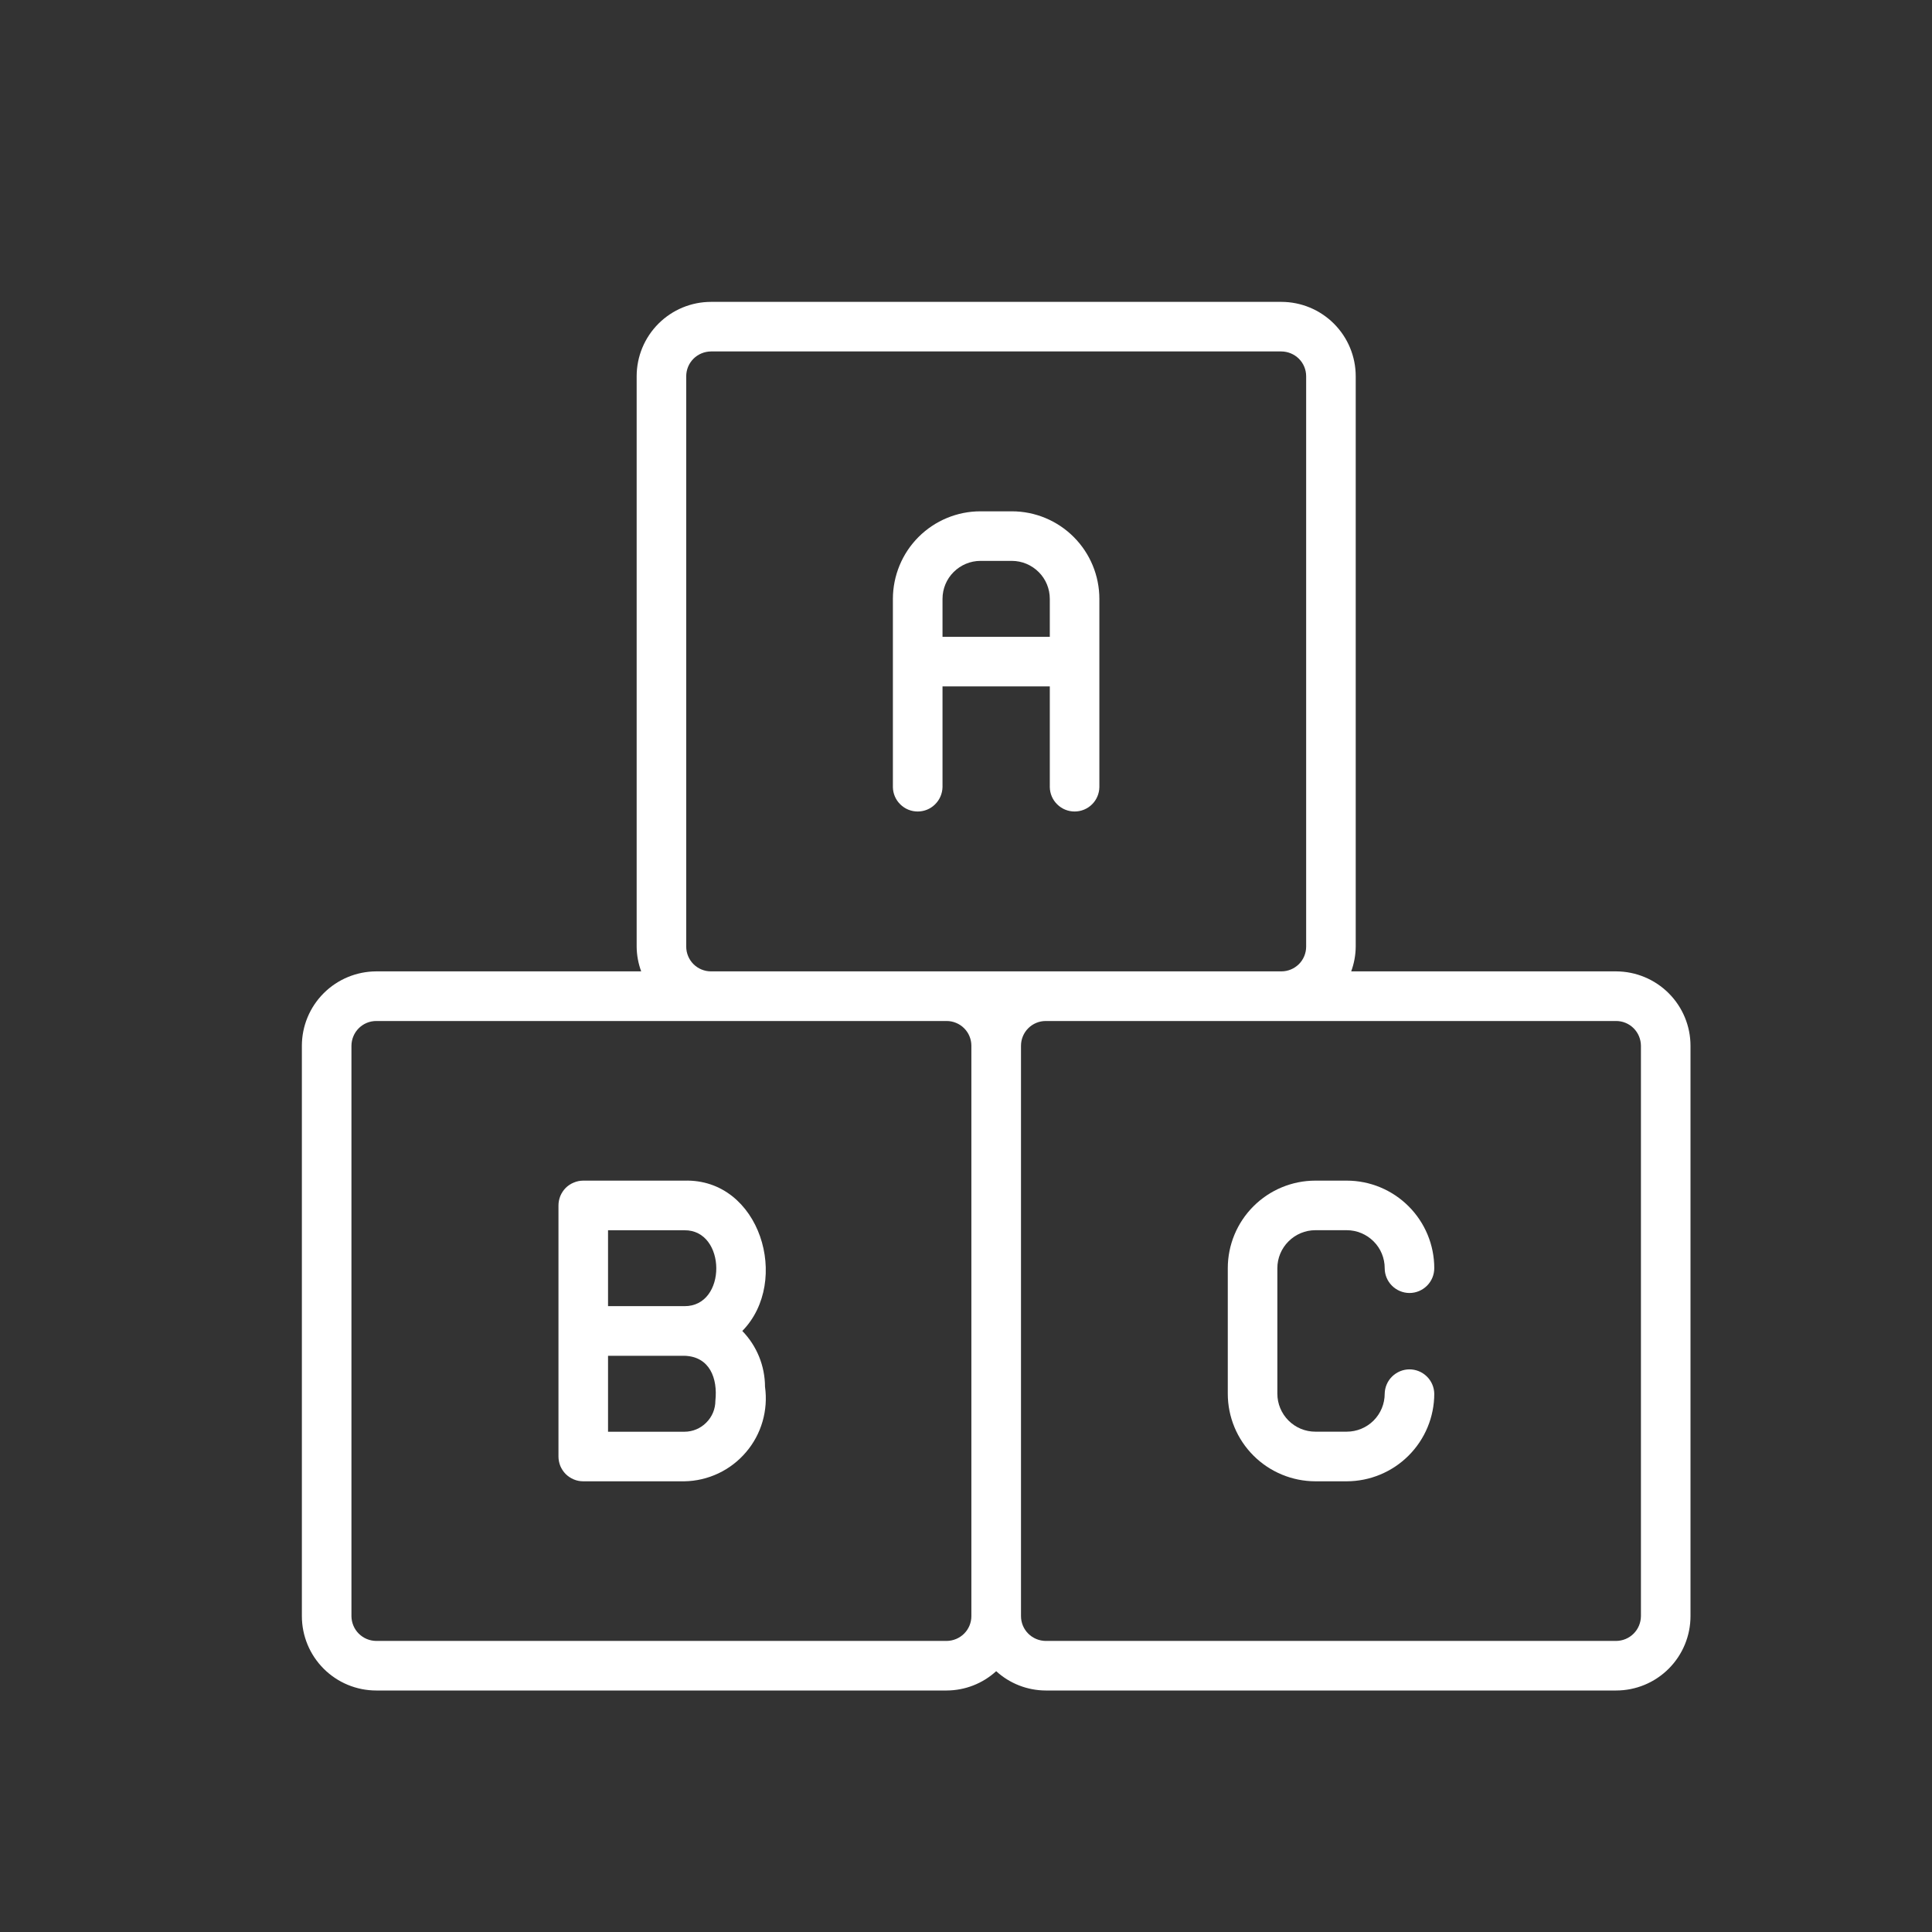 <svg width="32" height="32" viewBox="0 0 32 32" fill="none" xmlns="http://www.w3.org/2000/svg">
<rect x="0" y="0" width="32" height="32" fill="#333333" stroke="none"/>
<path d="M26.768 16.089H22.38C22.428 15.958 22.454 15.819 22.455 15.679V6.232C22.455 5.905 22.325 5.592 22.094 5.361C21.863 5.13 21.55 5 21.223 5H11.777C11.45 5 11.137 5.13 10.906 5.361C10.675 5.592 10.545 5.905 10.545 6.232V15.679C10.546 15.819 10.572 15.958 10.62 16.089H6.232C5.905 16.09 5.592 16.22 5.361 16.451C5.13 16.682 5 16.995 5 17.321V26.768C5 27.095 5.13 27.408 5.361 27.639C5.592 27.87 5.905 28 6.232 28H15.679C15.983 27.999 16.276 27.885 16.5 27.68C16.724 27.885 17.017 27.999 17.321 28H26.768C27.095 28 27.408 27.87 27.639 27.639C27.87 27.408 28 27.095 28 26.768V17.321C28 16.995 27.87 16.682 27.639 16.451C27.408 16.22 27.095 16.09 26.768 16.089ZM16.089 26.768C16.089 26.877 16.046 26.981 15.969 27.058C15.892 27.135 15.787 27.178 15.679 27.179H6.232C6.123 27.178 6.019 27.135 5.942 27.058C5.865 26.981 5.822 26.877 5.821 26.768V17.321C5.822 17.212 5.865 17.108 5.942 17.031C6.019 16.954 6.123 16.911 6.232 16.911H15.679C15.787 16.911 15.892 16.954 15.969 17.031C16.046 17.108 16.089 17.212 16.089 17.321V26.768ZM11.777 16.089C11.668 16.089 11.563 16.046 11.486 15.969C11.409 15.892 11.366 15.787 11.366 15.679V6.232C11.366 6.123 11.409 6.019 11.486 5.942C11.563 5.865 11.668 5.822 11.777 5.821H21.223C21.332 5.822 21.436 5.865 21.514 5.942C21.591 6.019 21.634 6.123 21.634 6.232V15.679C21.634 15.787 21.591 15.892 21.514 15.969C21.436 16.046 21.332 16.089 21.223 16.089H17.321C16.243 16.09 12.905 16.089 11.777 16.089ZM27.179 26.768C27.178 26.877 27.135 26.981 27.058 27.058C26.981 27.135 26.877 27.178 26.768 27.179H17.321C17.212 27.178 17.108 27.135 17.031 27.058C16.954 26.981 16.911 26.877 16.911 26.768V17.321C16.911 17.212 16.954 17.108 17.031 17.031C17.108 16.954 17.212 16.911 17.321 16.911C19.568 16.911 24.487 16.911 26.768 16.911C26.877 16.911 26.981 16.954 27.058 17.031C27.135 17.108 27.178 17.212 27.179 17.321V26.768Z" fill="white"/>
<path d="M16.759 8.469H16.239C15.855 8.469 15.486 8.622 15.214 8.894C14.942 9.166 14.79 9.535 14.789 9.919V13.038C14.791 13.146 14.835 13.248 14.912 13.323C14.989 13.399 15.092 13.441 15.2 13.441C15.307 13.441 15.411 13.399 15.487 13.323C15.564 13.248 15.608 13.146 15.611 13.038V11.369H17.388V13.038C17.39 13.146 17.434 13.248 17.511 13.323C17.588 13.399 17.691 13.441 17.799 13.441C17.906 13.441 18.01 13.399 18.087 13.323C18.163 13.248 18.207 13.146 18.209 13.038V9.919C18.209 9.535 18.056 9.166 17.784 8.894C17.512 8.622 17.144 8.469 16.759 8.469ZM17.388 10.548H15.611V9.919C15.611 9.752 15.677 9.592 15.795 9.475C15.913 9.357 16.073 9.29 16.239 9.29H16.759C16.926 9.29 17.086 9.357 17.204 9.475C17.322 9.592 17.388 9.752 17.388 9.919V10.548Z" fill="white"/>
<path d="M11.336 19.555H9.661C9.607 19.555 9.553 19.566 9.504 19.587C9.454 19.607 9.408 19.637 9.37 19.675C9.332 19.714 9.302 19.759 9.281 19.809C9.261 19.859 9.25 19.912 9.25 19.966V24.125C9.25 24.178 9.261 24.232 9.281 24.282C9.302 24.331 9.332 24.377 9.37 24.415C9.408 24.453 9.454 24.483 9.504 24.504C9.553 24.525 9.607 24.535 9.661 24.535H11.336C11.53 24.532 11.722 24.487 11.898 24.404C12.074 24.321 12.23 24.201 12.356 24.053C12.483 23.905 12.576 23.732 12.63 23.545C12.684 23.358 12.698 23.162 12.671 22.969C12.67 22.624 12.536 22.293 12.295 22.045C13.102 21.222 12.591 19.519 11.336 19.555ZM11.849 23.2C11.849 23.337 11.795 23.467 11.698 23.563C11.602 23.66 11.472 23.714 11.336 23.714H10.071V22.456H11.336C11.757 22.468 11.889 22.833 11.849 23.2ZM11.336 21.634L10.071 21.634V20.377H11.336C12.034 20.369 12.046 21.64 11.336 21.634Z" fill="white"/>
<path d="M21.786 20.376H22.306C22.473 20.376 22.633 20.443 22.751 20.561C22.869 20.678 22.935 20.838 22.935 21.005C22.935 21.114 22.978 21.218 23.055 21.295C23.132 21.372 23.237 21.416 23.346 21.416C23.455 21.416 23.559 21.372 23.636 21.295C23.713 21.218 23.756 21.114 23.756 21.005C23.756 20.62 23.603 20.252 23.331 19.98C23.059 19.708 22.691 19.555 22.306 19.555H21.786C21.402 19.555 21.033 19.708 20.761 19.98C20.489 20.252 20.336 20.62 20.336 21.005V23.084C20.336 23.469 20.489 23.837 20.761 24.109C21.033 24.381 21.402 24.534 21.786 24.535H22.306C22.691 24.534 23.059 24.381 23.331 24.109C23.603 23.837 23.756 23.469 23.756 23.084C23.754 22.977 23.71 22.874 23.633 22.799C23.557 22.724 23.453 22.681 23.346 22.681C23.238 22.681 23.135 22.724 23.058 22.799C22.981 22.874 22.937 22.977 22.935 23.084C22.935 23.251 22.869 23.411 22.751 23.529C22.633 23.647 22.473 23.713 22.306 23.713H21.786C21.619 23.713 21.46 23.647 21.342 23.529C21.224 23.411 21.157 23.251 21.157 23.084V21.005C21.157 20.838 21.224 20.678 21.342 20.561C21.46 20.443 21.619 20.376 21.786 20.376Z" fill="white"/>
</svg>

